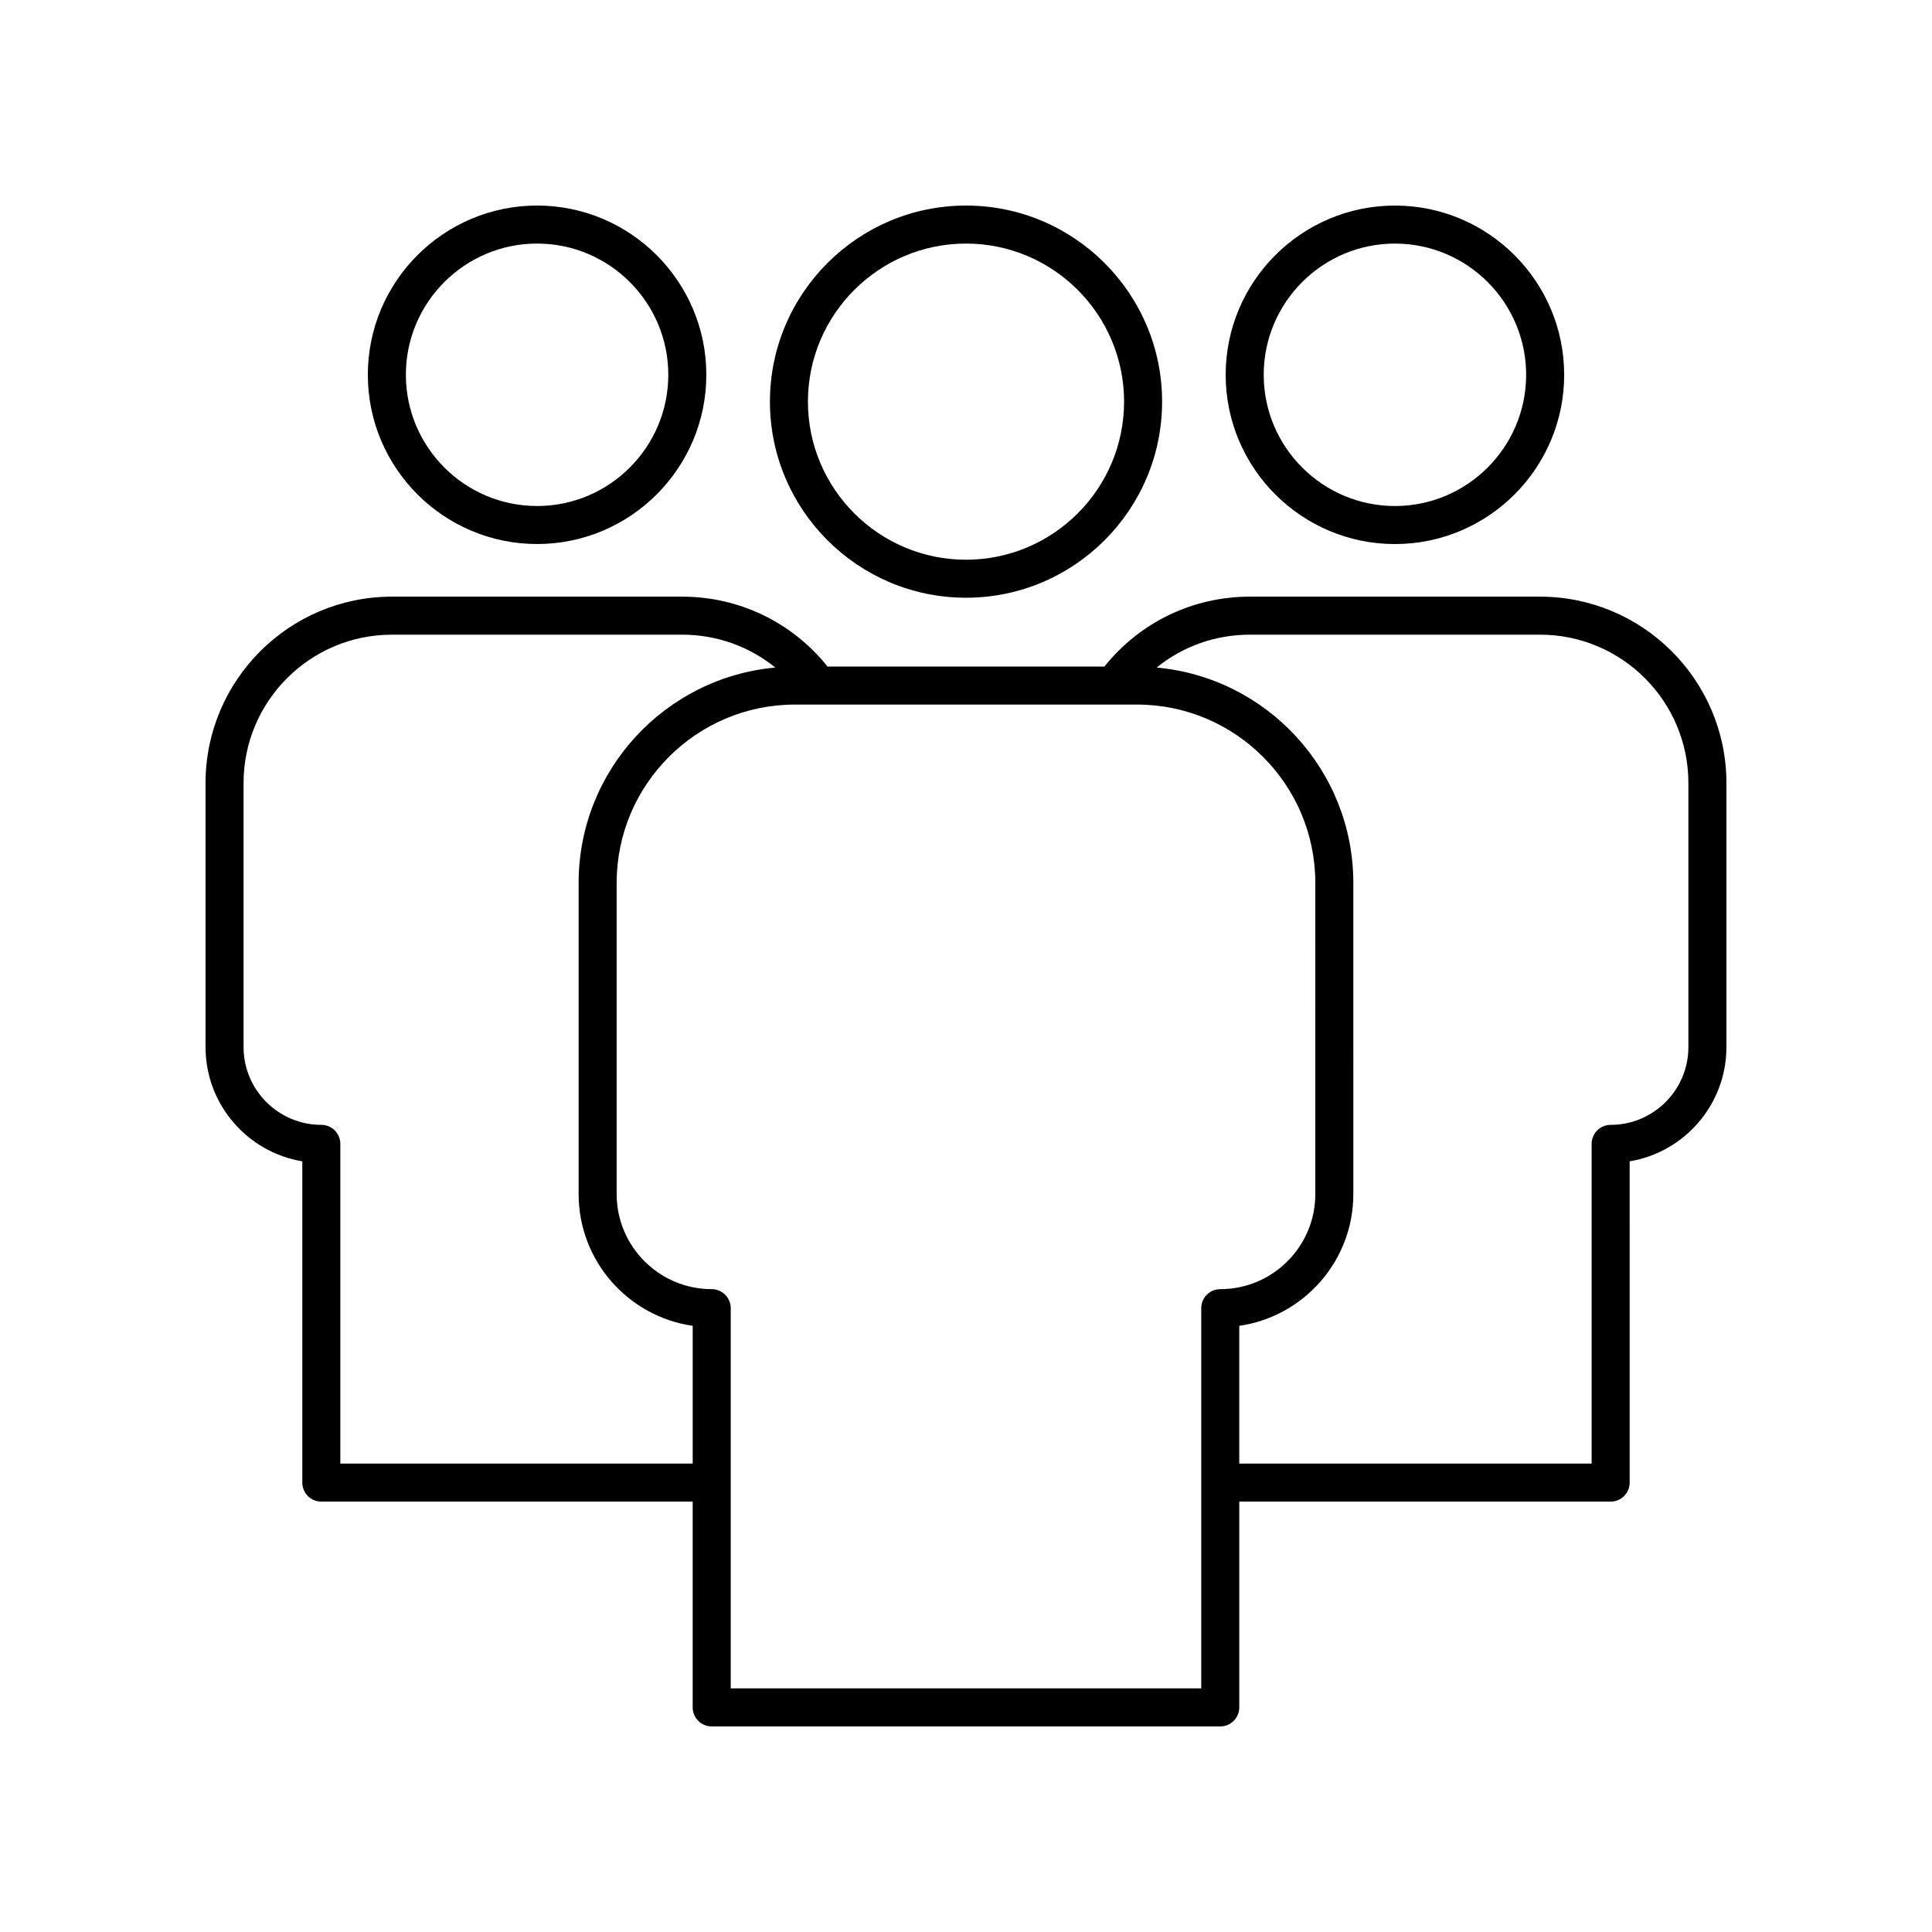 <?xml version="1.0" encoding="UTF-8"?>
<!-- Uploaded to: SVG Repo, www.svgrepo.com, Generator: SVG Repo Mixer Tools -->
<svg fill="#000000" width="800px" height="800px" version="1.1" viewBox="144 144 512 512" xmlns="http://www.w3.org/2000/svg">
 <g>
  <path d="m348.04 250.44c0 28.652 23.312 51.965 51.965 51.965s51.965-23.312 51.965-51.965-23.312-51.965-51.965-51.965c-28.656 0-51.965 23.312-51.965 51.965zm93.852 0c0 23.098-18.789 41.891-41.891 41.891-23.098 0-41.891-18.793-41.891-41.891 0.004-23.098 18.793-41.891 41.895-41.891 23.098 0 41.887 18.793 41.887 41.891z"/>
  <path d="m241.48 243.32c0 24.734 20.117 44.852 44.852 44.852s44.852-20.121 44.852-44.852c-0.004-24.73-20.121-44.848-44.852-44.848-24.734 0-44.852 20.117-44.852 44.848zm79.625 0c0 19.176-15.602 34.777-34.773 34.777s-34.773-15.602-34.773-34.777c-0.004-19.176 15.598-34.773 34.773-34.773 19.172 0 34.773 15.598 34.773 34.773z"/>
  <path d="m513.67 288.18c24.734 0 44.852-20.121 44.852-44.852-0.004-24.734-20.121-44.852-44.852-44.852-24.734 0-44.852 20.121-44.852 44.852s20.117 44.852 44.852 44.852zm0-79.629c19.172 0 34.773 15.598 34.773 34.773s-15.602 34.777-34.773 34.777-34.773-15.602-34.773-34.777c-0.004-19.176 15.598-34.773 34.773-34.773z"/>
  <path d="m552.12 302.12h-76.91c-15.086 0-29.098 6.758-38.535 18.523h-73.367c-9.434-11.766-23.449-18.523-38.535-18.523h-76.91c-27.234 0-49.391 22.16-49.391 49.398v69.977c0 15.203 11.113 27.859 25.645 30.27v85.137c0 2.781 2.254 5.039 5.039 5.039h98.414v54.539c0 2.781 2.254 5.039 5.039 5.039h134.77c2.785 0 5.039-2.254 5.039-5.039v-54.539h98.422c2.785 0 5.039-2.254 5.039-5.039l-0.004-85.137c14.527-2.41 25.645-15.066 25.645-30.27v-69.977c0-27.238-22.16-49.398-49.398-49.398zm-317.93 229.74v-84.723c0-2.781-2.254-5.039-5.039-5.039-11.359 0-20.605-9.242-20.605-20.605v-69.977c0-21.684 17.637-39.32 39.32-39.32h76.91c9.129 0 17.77 3.106 24.691 8.711-29.18 2.637-52.125 27.203-52.125 57.059v82.484c0 17.738 13.16 32.453 30.23 34.906v36.504zm228.15-41.184v100.76h-124.69v-100.76c0-2.781-2.254-5.039-5.039-5.039-13.891 0-25.191-11.301-25.191-25.191v-82.48c0-26.051 21.195-47.246 47.246-47.246h90.656c26.051 0 47.246 21.195 47.246 47.246l0.004 82.484c0 13.891-11.301 25.191-25.191 25.191-2.785-0.004-5.039 2.254-5.039 5.035zm129.1-69.184c0 11.363-9.246 20.609-20.605 20.609-2.785 0-5.039 2.254-5.039 5.039v84.723l-93.379-0.004v-36.504c17.066-2.453 30.23-17.172 30.23-34.906l-0.004-82.484c0-29.852-22.949-54.422-52.125-57.059 6.922-5.606 15.559-8.711 24.691-8.711h76.91c21.684-0.004 39.32 17.637 39.32 39.32z"/>
 </g>
</svg>
